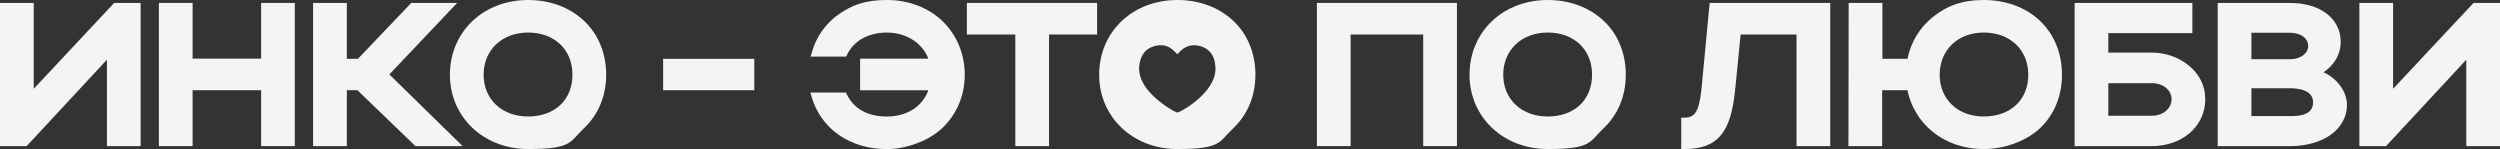 <?xml version="1.0" encoding="UTF-8"?> <svg xmlns="http://www.w3.org/2000/svg" id="_Слой_2" data-name=" Слой 2" version="1.1" viewBox="0 0 8037.3 479.1"><rect x="0" y="0" width="8037.3" height="479.1" fill="#333333" stroke="none"/><defs><style> .cls-1 { fill: #f4f4f4; stroke-width: 0px; } </style></defs><g id="_Слой_1-2" data-name=" Слой 1-2"><g><polygon class="cls-1" points="108.4 285.4 108.4 9.4 0 9.4 0 469.7 85.7 469.7 343.7 192 343.7 469.7 452.1 469.7 452.1 9.4 367.1 9.4 108.4 285.4"></polygon><polygon class="cls-1" points="839.5 188.5 619.2 188.5 619.2 9.4 510.8 9.4 510.8 469.7 619.2 469.7 619.2 290 839.5 290 839.5 469.7 947.8 469.7 947.8 9.4 839.5 9.4 839.5 188.5"></polygon><polygon class="cls-1" points="1469.7 9.4 1322.2 9.4 1150.7 189.1 1115 189.1 1115 9.4 1006.6 9.4 1006.6 469.7 1115 469.7 1115 290 1149 290 1335.6 469.7 1487.3 469.7 1251.7 239.3 1469.7 9.4"></polygon><path class="cls-1" d="M1876.8,66.2C1831.3,23.5,1767.8,0,1697.9,0s-133.3,24.2-179.5,68.1c-46.4,44.1-72,105.2-72,172.1,0,136.2,108.1,238.9,251.5,238.9s133.3-23.5,178.9-66.2c22.8-21.4,40.6-46.9,52.9-75.7,12.7-29.8,19.1-62.4,19.1-97s-6.4-68-19.1-98c-12.2-29.1-30.1-54.7-52.9-76.1h0ZM1697.9,374.5c-84.3,0-143.1-55.2-143.1-134.3s58.8-135.6,143.1-135.6,142.5,54.5,142.5,135.6-57.3,134.3-142.5,134.3Z"></path><rect class="cls-1" x="2131.9" y="189.1" width="293.1" height="100.9"></rect><path class="cls-1" d="M3030.4,68.1c-45.9-43.9-109.4-68.1-178.9-68.1s-111.8,15.8-154.5,45.6c-42.8,29.9-72.9,72.5-87.2,123.4l-3.6,13h114.1l2.8-5.8c21.8-45.4,68.6-71.5,128.4-71.5s113.4,31.8,133,83.9h-219.3v101.5h219.4c-19.2,52.5-69.1,84.5-133.2,84.5s-106.9-26.1-129.1-71.5l-2.8-5.7h-114.2l3.7,13c14.6,50.8,44.9,93.4,87.7,123.3,42.8,29.8,96.2,45.6,154.6,45.6s132.6-24.2,178.7-68.2c46.2-44,71.6-104.7,71.6-170.8s-25.3-128-71.3-172.1h0Z"></path><polygon class="cls-1" points="3108.4 110.9 3264.2 110.9 3264.2 469.7 3372.6 469.7 3372.6 110.9 3527.1 110.9 3527.1 9.4 3108.4 9.4 3108.4 110.9"></polygon><path class="cls-1" d="M3964.1,66.2c-45.5-42.7-109-66.2-178.9-66.2s-133.3,24.2-179.5,68.1c-46.4,44.1-72,105.2-72,172.1,0,136.2,108.1,238.9,251.5,238.9s133.3-23.5,178.9-66.2c22.8-21.4,40.6-46.9,52.9-75.7,12.6-29.8,19.1-62.4,19.1-97s-6.4-68-19.1-98c-12.2-29.1-30.1-54.7-52.9-76.1ZM3886.7,280.8c-4.1,5.8-8.7,11.3-13.5,16.7-3.9,4.5-8.1,8.8-12.3,12.9-5.7,5.6-11.9,10.8-18,15.8-5.9,4.9-12.2,9.3-18.4,13.8-5.7,4.2-11.8,7.8-18,11.3-5.7,3.3-11.3,6.9-17.5,9.4-2.4,1-4.8,1.3-7,.3-7.3-3.2-14.2-7.3-20.9-11.5-4.2-2.7-8.5-5.1-12.6-8-6.6-4.7-13.4-9.4-19.7-14.5-6.9-5.5-13.5-11.2-19.9-17.3-10.1-9.6-19.5-20.1-27.3-31.9-8-11.9-14.3-24.7-17.4-39-1.8-8.4-2.9-16.8-1.8-25.1,1.3-9.9,2.6-19.7,6.9-29.1,3.3-7.1,7.2-13.7,12.5-19.4,5.7-5.9,12.4-10.3,19.9-13.5,11.5-4.8,23.3-7.3,35.8-6.1,12,1.3,22.8,5.8,32.1,13.7,5,4.3,9.5,9.2,14.2,13.8,1.1,1.2,1.8,1.2,2.7.1,4.9-5.8,10.3-11.2,16.3-15.8,5-3.8,10.6-6.7,16.7-8.7,7.6-2.5,15.2-3.7,23.1-3.2,9.5.6,18.5,3.1,27.3,6.9,9.9,4.2,17.7,11,24,19.3,3.7,5,6.2,10.6,8.5,16.6,4,10.5,4.7,21.3,5.4,32.6-.4,9.9-1.8,19.9-5.3,29.7h0c-4,10.8-9.4,20.8-15.9,30.1h0Z"></path><polygon class="cls-1" points="4233.7 469.7 4342.1 469.7 4342.1 110.9 4575.5 110.9 4575.5 469.7 4683.9 469.7 4683.9 9.4 4233.7 9.4 4233.7 469.7"></polygon><path class="cls-1" d="M5154.8,66.2c-45.5-42.7-109-66.2-178.9-66.2s-133.3,24.2-179.5,68.1c-46.4,44.1-72,105.2-72,172.1,0,136.2,108.1,238.9,251.5,238.9s133.3-23.5,178.9-66.2c22.8-21.4,40.6-46.9,52.9-75.7,12.6-29.8,19.1-62.4,19.1-97s-6.4-68-19-98c-12.2-29.1-30-54.7-52.9-76.1h0ZM4975.9,374.5c-84.3,0-143.1-55.2-143.1-134.3s58.8-135.6,143.1-135.6,142.5,54.5,142.5,135.6-57.2,134.3-142.5,134.3Z"></path><path class="cls-1" d="M5469.7,289.4c-3.7,35.4-9.5,58.1-18,71.3-7.9,12.2-18.8,17.5-36.5,17.5h-10.2v100.9h10.2c55,0,92.3-14.2,117.5-44.7,24.7-29.9,38.9-75.9,46-149.2l17.3-174.3h179.7v358.8h108.4V9.4h-387.7l-26.6,280h0Z"></path><path class="cls-1" d="M6557.7,66.2c-45.4-42.7-109.3-66.2-180-66.2s-119.5,19.1-164.2,55.1c-42.2,34-70.1,80.2-81.2,134h-80.6V9.4h-108.4l-.7,460.3h108.4v-179.7h81.2c5.2,25.3,14.4,49.2,27.3,71.2,14.1,24,32.3,45,54.1,62.6,44.9,36.2,101.6,55.4,164,55.4s134.4-23.5,179.9-66.2c22.8-21.3,40.5-46.8,52.7-75.7,12.5-29.7,18.9-62.4,18.9-97s-6.4-68-18.9-97.9c-12.2-29.1-29.9-54.7-52.7-76.1h0ZM6377.7,374.5c-83.5,0-141.8-55.2-141.8-134.3s58.3-135.6,141.8-135.6,143.1,54.5,143.1,135.6-57.5,134.3-143.1,134.3Z"></path><path class="cls-1" d="M7037.2,211c-32-26.7-75.4-41.9-119.1-41.9h-140v-62.5h270.2V9.4h-378.6v460.3h248.4c46.2,0,89.1-14.5,120.5-41,33-27.7,51.2-66.8,51.2-110s-18.7-79.5-52.6-107.8h0ZM6778.1,267.4h140c36.1,0,63.3,22.1,63.3,51.4s-26,53.2-63.3,53.2h-140v-104.6Z"></path><path class="cls-1" d="M7470,232.2c13.9-9.3,25.7-20.6,34.6-33.3,13.5-19,20.6-41.2,20.6-64.2,0-74.9-65.5-125.2-162.9-125.2h-232.6v460.3h232.6c50.6,0,96.6-12.6,129.5-35.5,34.5-24,53.5-58.6,53.5-97.2s-27.1-82.7-75.3-104.8h0ZM7362.3,373.2h-124.2v-89.5h124.2c27.6,0,74,5.9,74,45.1s-38.2,44.5-74,44.5ZM7362.3,190.4h-124.2v-85.1h124.2c17.1,0,32.3,4.5,42.9,12.6,10.1,7.7,15.4,18.3,15.4,30.6,0,23.5-25.6,41.9-58.3,41.9h0Z"></path><polygon class="cls-1" points="7952.3 9.4 7693.6 285.4 7693.6 9.4 7585.2 9.4 7585.2 469.7 7670.9 469.7 7928.9 192 7928.9 469.7 8037.3 469.7 8037.3 9.4 7952.3 9.4"></polygon></g></g></svg> 